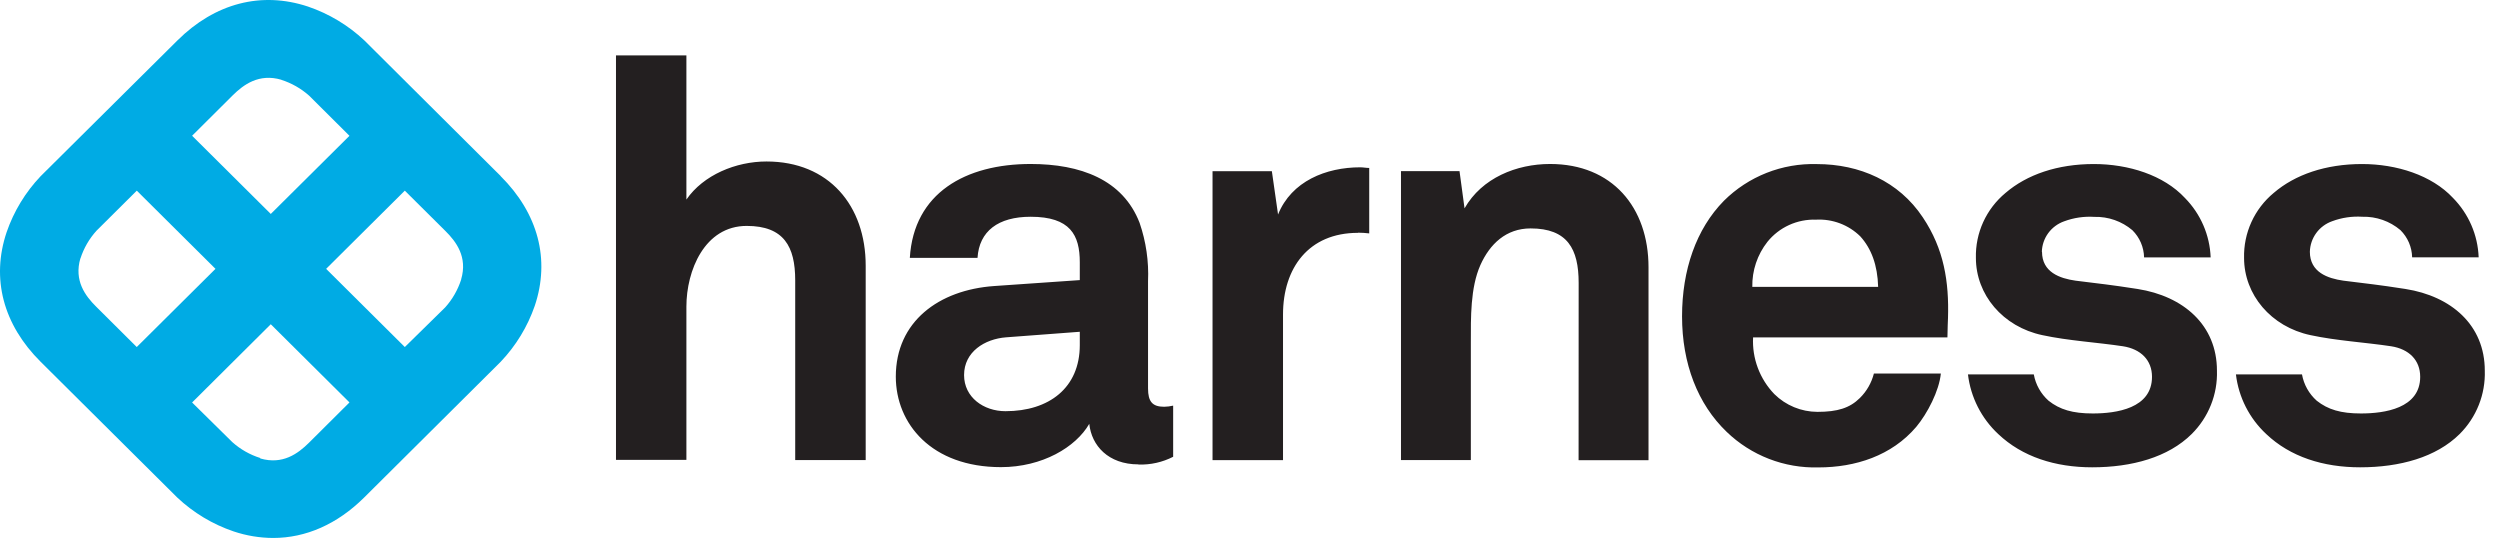 <svg width="145" height="32" viewBox="0 0 145 32" fill="none" xmlns="http://www.w3.org/2000/svg">
<path d="M29.043 10.215L21.133 2.345C20.196 1.465 19.08 0.795 17.861 0.38C15.158 -0.515 12.469 0.183 10.291 2.345L2.361 10.215C1.476 11.146 0.801 12.255 0.384 13.467C-0.519 16.153 0.183 18.825 2.361 20.987L10.281 28.857C11.216 29.738 12.331 30.408 13.55 30.822C14.288 31.07 15.062 31.199 15.841 31.202C17.741 31.202 19.56 30.404 21.12 28.857L29.036 20.987C29.923 20.056 30.598 18.947 31.017 17.735C31.917 15.049 31.214 12.38 29.036 10.215H29.043ZM16.31 4.628C16.909 4.819 17.46 5.132 17.929 5.548L20.269 7.877L15.705 12.409L11.142 7.874L13.495 5.532C14.126 4.908 15.016 4.246 16.317 4.625L16.31 4.628ZM4.666 14.992C4.858 14.396 5.175 13.848 5.595 13.383L7.934 11.058L12.498 15.593L7.931 20.128L5.578 17.787C4.947 17.163 4.284 16.278 4.662 14.985L4.666 14.992ZM15.094 26.564C14.495 26.375 13.943 26.061 13.475 25.644L11.142 23.344L15.705 18.806L20.269 23.341L17.916 25.683C17.285 26.307 16.398 26.969 15.094 26.59V26.564ZM26.745 16.223C26.552 16.818 26.237 17.366 25.819 17.831L23.479 20.128L18.916 15.593L23.479 11.058L25.832 13.396C26.463 14.02 27.127 14.905 26.748 16.198" fill="#00ABE4"/>
<path d="M46.122 26.683H50.21V15.409C50.21 11.932 48.083 9.366 44.455 9.366C42.688 9.366 40.795 10.144 39.811 11.575V3.213H35.727V26.673H39.811V17.78C39.811 15.702 40.86 13.103 43.309 13.103C45.468 13.103 46.122 14.303 46.122 16.255V26.683ZM62.628 20.015C62.628 22.495 60.845 23.849 58.317 23.849C57.051 23.849 55.916 23.045 55.916 21.755C55.916 20.401 57.116 19.661 58.349 19.565L62.628 19.243V20.015ZM66.033 26.943C66.73 26.966 67.422 26.811 68.043 26.493V23.527C67.873 23.567 67.699 23.589 67.525 23.592C66.845 23.592 66.586 23.302 66.586 22.527V16.31C66.637 15.162 66.471 14.014 66.097 12.926C65.126 10.411 62.66 9.511 59.777 9.511C56.013 9.511 52.996 11.186 52.77 14.956H56.696C56.793 13.409 57.893 12.572 59.777 12.572C62.078 12.572 62.628 13.634 62.628 15.213V16.246L57.663 16.59C54.453 16.815 51.957 18.651 51.957 21.842C51.957 24.582 54.032 27.094 58.055 27.094C60.453 27.094 62.398 25.936 63.178 24.582C63.307 25.84 64.278 26.934 66.029 26.934L66.033 26.943ZM78.768 13.496C78.984 13.497 79.201 13.511 79.415 13.537V9.742C79.241 9.742 79.066 9.704 78.894 9.704C76.914 9.704 74.904 10.508 74.127 12.441L73.768 9.929H70.327V26.686H74.415V18.243C74.415 15.535 75.907 13.505 78.758 13.505L78.768 13.496ZM91.558 26.692H95.614V15.503C95.614 12.023 93.504 9.511 89.905 9.511C87.963 9.511 85.95 10.315 84.943 12.084L84.652 9.925H81.257V26.683H85.309V19.854C85.309 18.436 85.276 16.696 85.862 15.374C86.412 14.149 87.354 13.248 88.775 13.248C90.914 13.248 91.562 14.441 91.562 16.406L91.558 26.692ZM108.922 16.638H101.634C101.616 15.693 101.925 14.771 102.511 14.026C102.848 13.608 103.278 13.274 103.768 13.051C104.258 12.827 104.794 12.721 105.333 12.74C105.804 12.715 106.274 12.788 106.715 12.954C107.156 13.12 107.557 13.376 107.893 13.705C108.54 14.415 108.899 15.38 108.932 16.638H108.922ZM112.984 18.442C113.048 16.349 112.757 14.448 111.524 12.608C110.132 10.514 107.86 9.517 105.375 9.517C104.379 9.488 103.387 9.662 102.461 10.027C101.535 10.393 100.694 10.943 99.989 11.643C98.371 13.287 97.559 15.67 97.559 18.346C97.559 21.086 98.465 23.437 100.148 25.049C100.852 25.728 101.685 26.26 102.599 26.614C103.513 26.968 104.488 27.137 105.469 27.11C107.608 27.11 109.715 26.435 111.142 24.759C111.789 23.984 112.472 22.666 112.569 21.665H108.686C108.549 22.202 108.269 22.693 107.873 23.084C107.291 23.663 106.579 23.888 105.41 23.888C104.474 23.885 103.576 23.515 102.912 22.858C102.492 22.423 102.166 21.907 101.954 21.341C101.742 20.776 101.648 20.174 101.679 19.571H112.951C112.951 19.214 112.984 18.442 112.984 18.442ZM118.427 14.608C118.437 14.217 118.566 13.839 118.797 13.522C119.028 13.206 119.351 12.966 119.722 12.836C120.281 12.628 120.878 12.54 121.473 12.579C122.278 12.557 123.064 12.832 123.677 13.351C124.101 13.77 124.344 14.336 124.357 14.93H128.218C128.169 13.636 127.637 12.407 126.726 11.482C125.496 10.157 123.454 9.514 121.444 9.514C119.334 9.514 117.56 10.125 116.32 11.19C115.767 11.649 115.325 12.226 115.027 12.879C114.73 13.532 114.584 14.243 114.602 14.959C114.602 17.085 116.159 18.954 118.46 19.439C119.952 19.761 121.638 19.858 123.13 20.083C124.166 20.244 124.816 20.887 124.816 21.855C124.816 23.692 122.742 23.981 121.379 23.981C120.211 23.981 119.466 23.756 118.816 23.241C118.368 22.842 118.067 22.305 117.961 21.717H114.142C114.299 23.038 114.92 24.263 115.897 25.174C117.291 26.496 119.204 27.104 121.347 27.104C123.648 27.104 125.755 26.525 127.117 25.174C127.601 24.694 127.981 24.119 128.233 23.487C128.486 22.855 128.605 22.178 128.583 21.498C128.583 18.854 126.642 17.178 123.978 16.76C122.324 16.503 121.903 16.471 120.379 16.278C119.473 16.149 118.437 15.792 118.437 14.602L118.427 14.608ZM139.914 14.924H143.762C143.714 13.63 143.182 12.401 142.27 11.476C141.037 10.157 138.995 9.514 136.998 9.514C134.891 9.514 133.114 10.125 131.875 11.19C131.321 11.649 130.879 12.226 130.582 12.879C130.284 13.532 130.139 14.243 130.156 14.959C130.156 17.085 131.713 18.954 134.014 19.439C135.506 19.761 137.192 19.858 138.684 20.083C139.72 20.244 140.371 20.887 140.371 21.855C140.371 23.692 138.293 23.981 136.933 23.981C135.765 23.981 135.021 23.756 134.37 23.241C133.922 22.842 133.621 22.305 133.516 21.717H129.684C129.84 23.039 130.463 24.264 131.441 25.174C132.833 26.496 134.746 27.104 136.888 27.104C139.189 27.104 141.296 26.525 142.659 25.174C143.142 24.693 143.52 24.118 143.771 23.486C144.022 22.854 144.14 22.177 144.118 21.498C144.118 18.854 142.176 17.178 139.513 16.76C137.859 16.503 137.438 16.471 135.914 16.278C135.008 16.149 133.972 15.792 133.972 14.602C133.982 14.211 134.111 13.832 134.342 13.516C134.573 13.199 134.896 12.96 135.267 12.83C135.825 12.622 136.422 12.534 137.018 12.572C137.823 12.55 138.608 12.825 139.222 13.344C139.646 13.763 139.891 14.329 139.904 14.924" fill="#231F20"/>
</svg>
